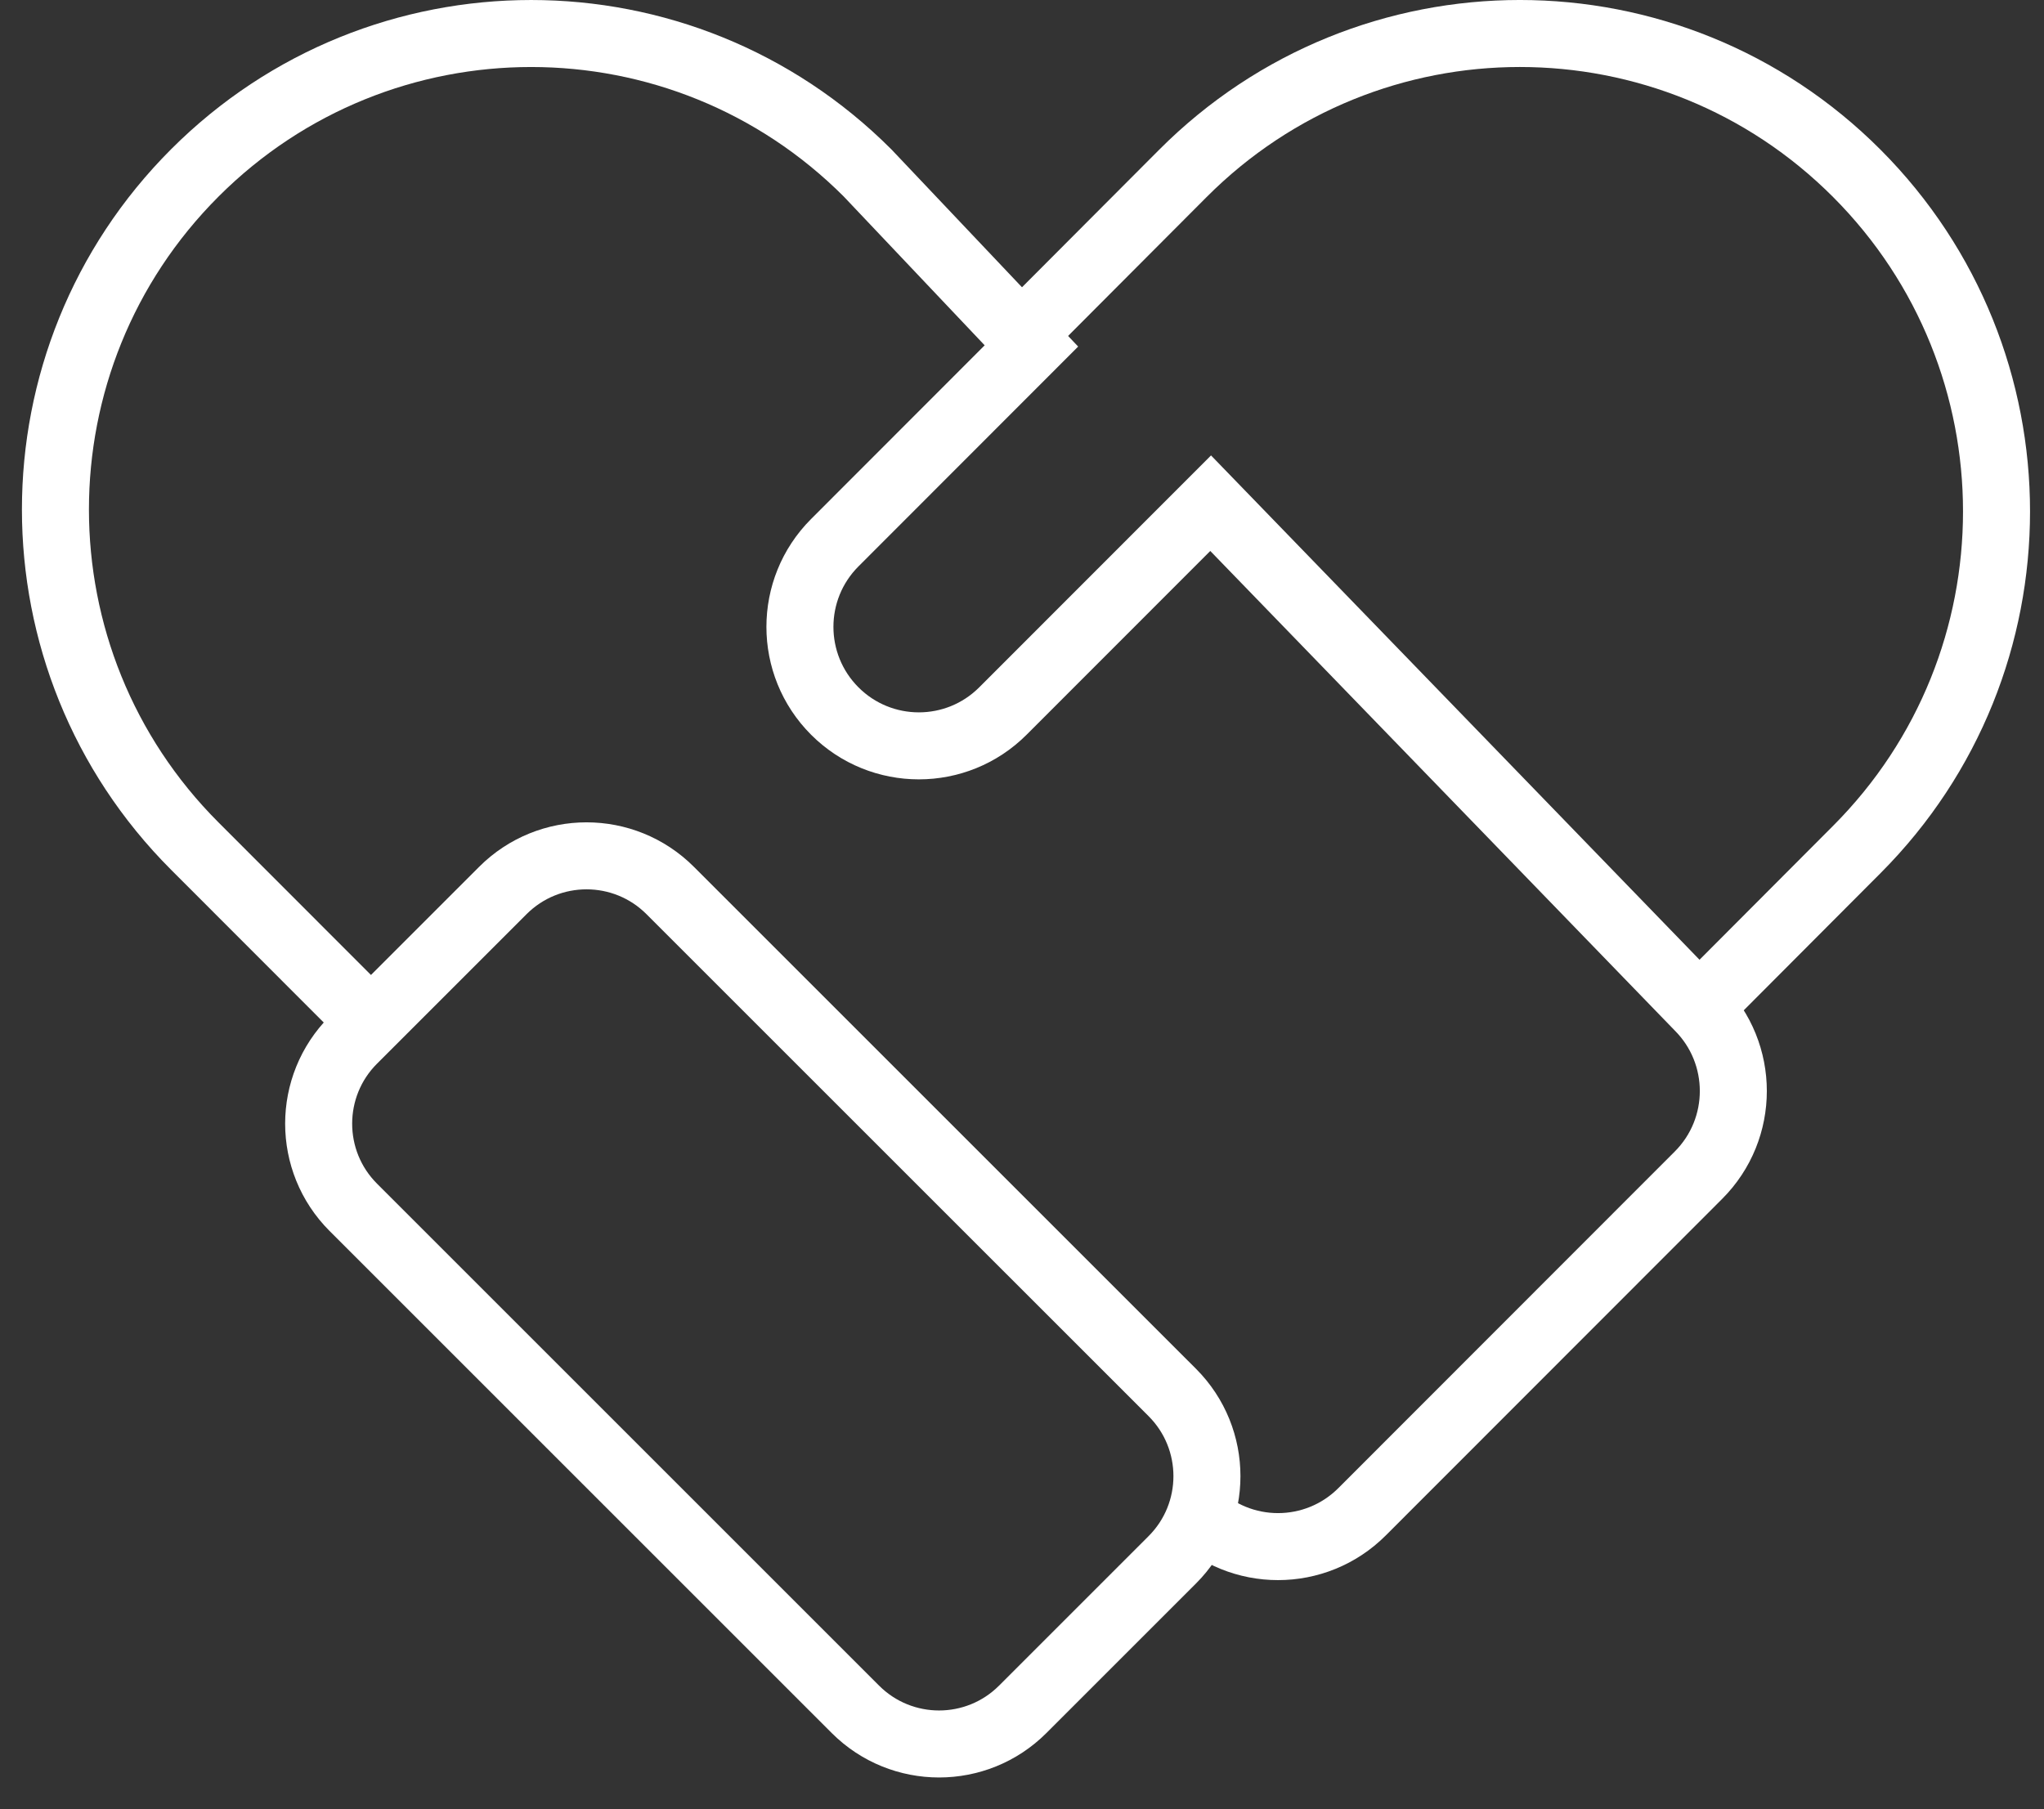<?xml version="1.0" encoding="UTF-8"?>
<svg width="61px" height="54px" viewBox="0 0 61 54" version="1.1" xmlns="http://www.w3.org/2000/svg" xmlns:xlink="http://www.w3.org/1999/xlink">
    <rect x="0" y="0" width="61" height="54" fill="#333333" stroke="none"/>
    <!-- Generator: Sketch 63.1 (92452) - https://sketch.com -->
    <title>benefit-3</title>
    <desc>Created with Sketch.</desc>
    <g id="Page-1" stroke="none" stroke-width="1" fill="none" fill-rule="evenodd">
        <g id="Group" transform="translate(-270, 1)" stroke="#FFFFFF" stroke-width="2">
            <g id="benefit-3" transform="translate(271, 0)">
                <path d="M9.544,35.038 L9.544,35.038 C8.165,33.659 8.165,31.423 9.544,30.043 L14.006,25.581 C15.386,24.201 17.622,24.201 19.001,25.581 L33.985,40.564 C35.364,41.944 35.364,44.18 33.985,45.559 L29.522,50.022 C28.143,51.401 25.907,51.401 24.528,50.022 L9.544,35.038 Z" id="Stroke-1"></path>
                <path d="M49.33,29.455 L54.417,24.353 C59.972,18.783 59.972,9.75 54.417,4.178 C48.861,-1.393 39.854,-1.393 34.299,4.178 L29.128,9.364" id="Stroke-3"></path>
                <path d="M34.631,44.124 C36.017,45.512 38.264,45.512 39.65,44.124 L49.689,34.078 C51.075,32.691 51.075,30.442 49.689,29.054 L35.13,14.02 L28.931,20.223 C27.545,21.61 25.298,21.61 23.912,20.223 C22.526,18.836 22.526,16.587 23.912,15.2 L29.781,9.326 L24.891,4.162 C19.346,-1.387 10.357,-1.387 4.813,4.162 C-0.732,9.71 -0.732,18.706 4.813,24.255 L9.89,29.336" id="Stroke-5"></path>
            </g>
        </g>
    </g>
</svg>
